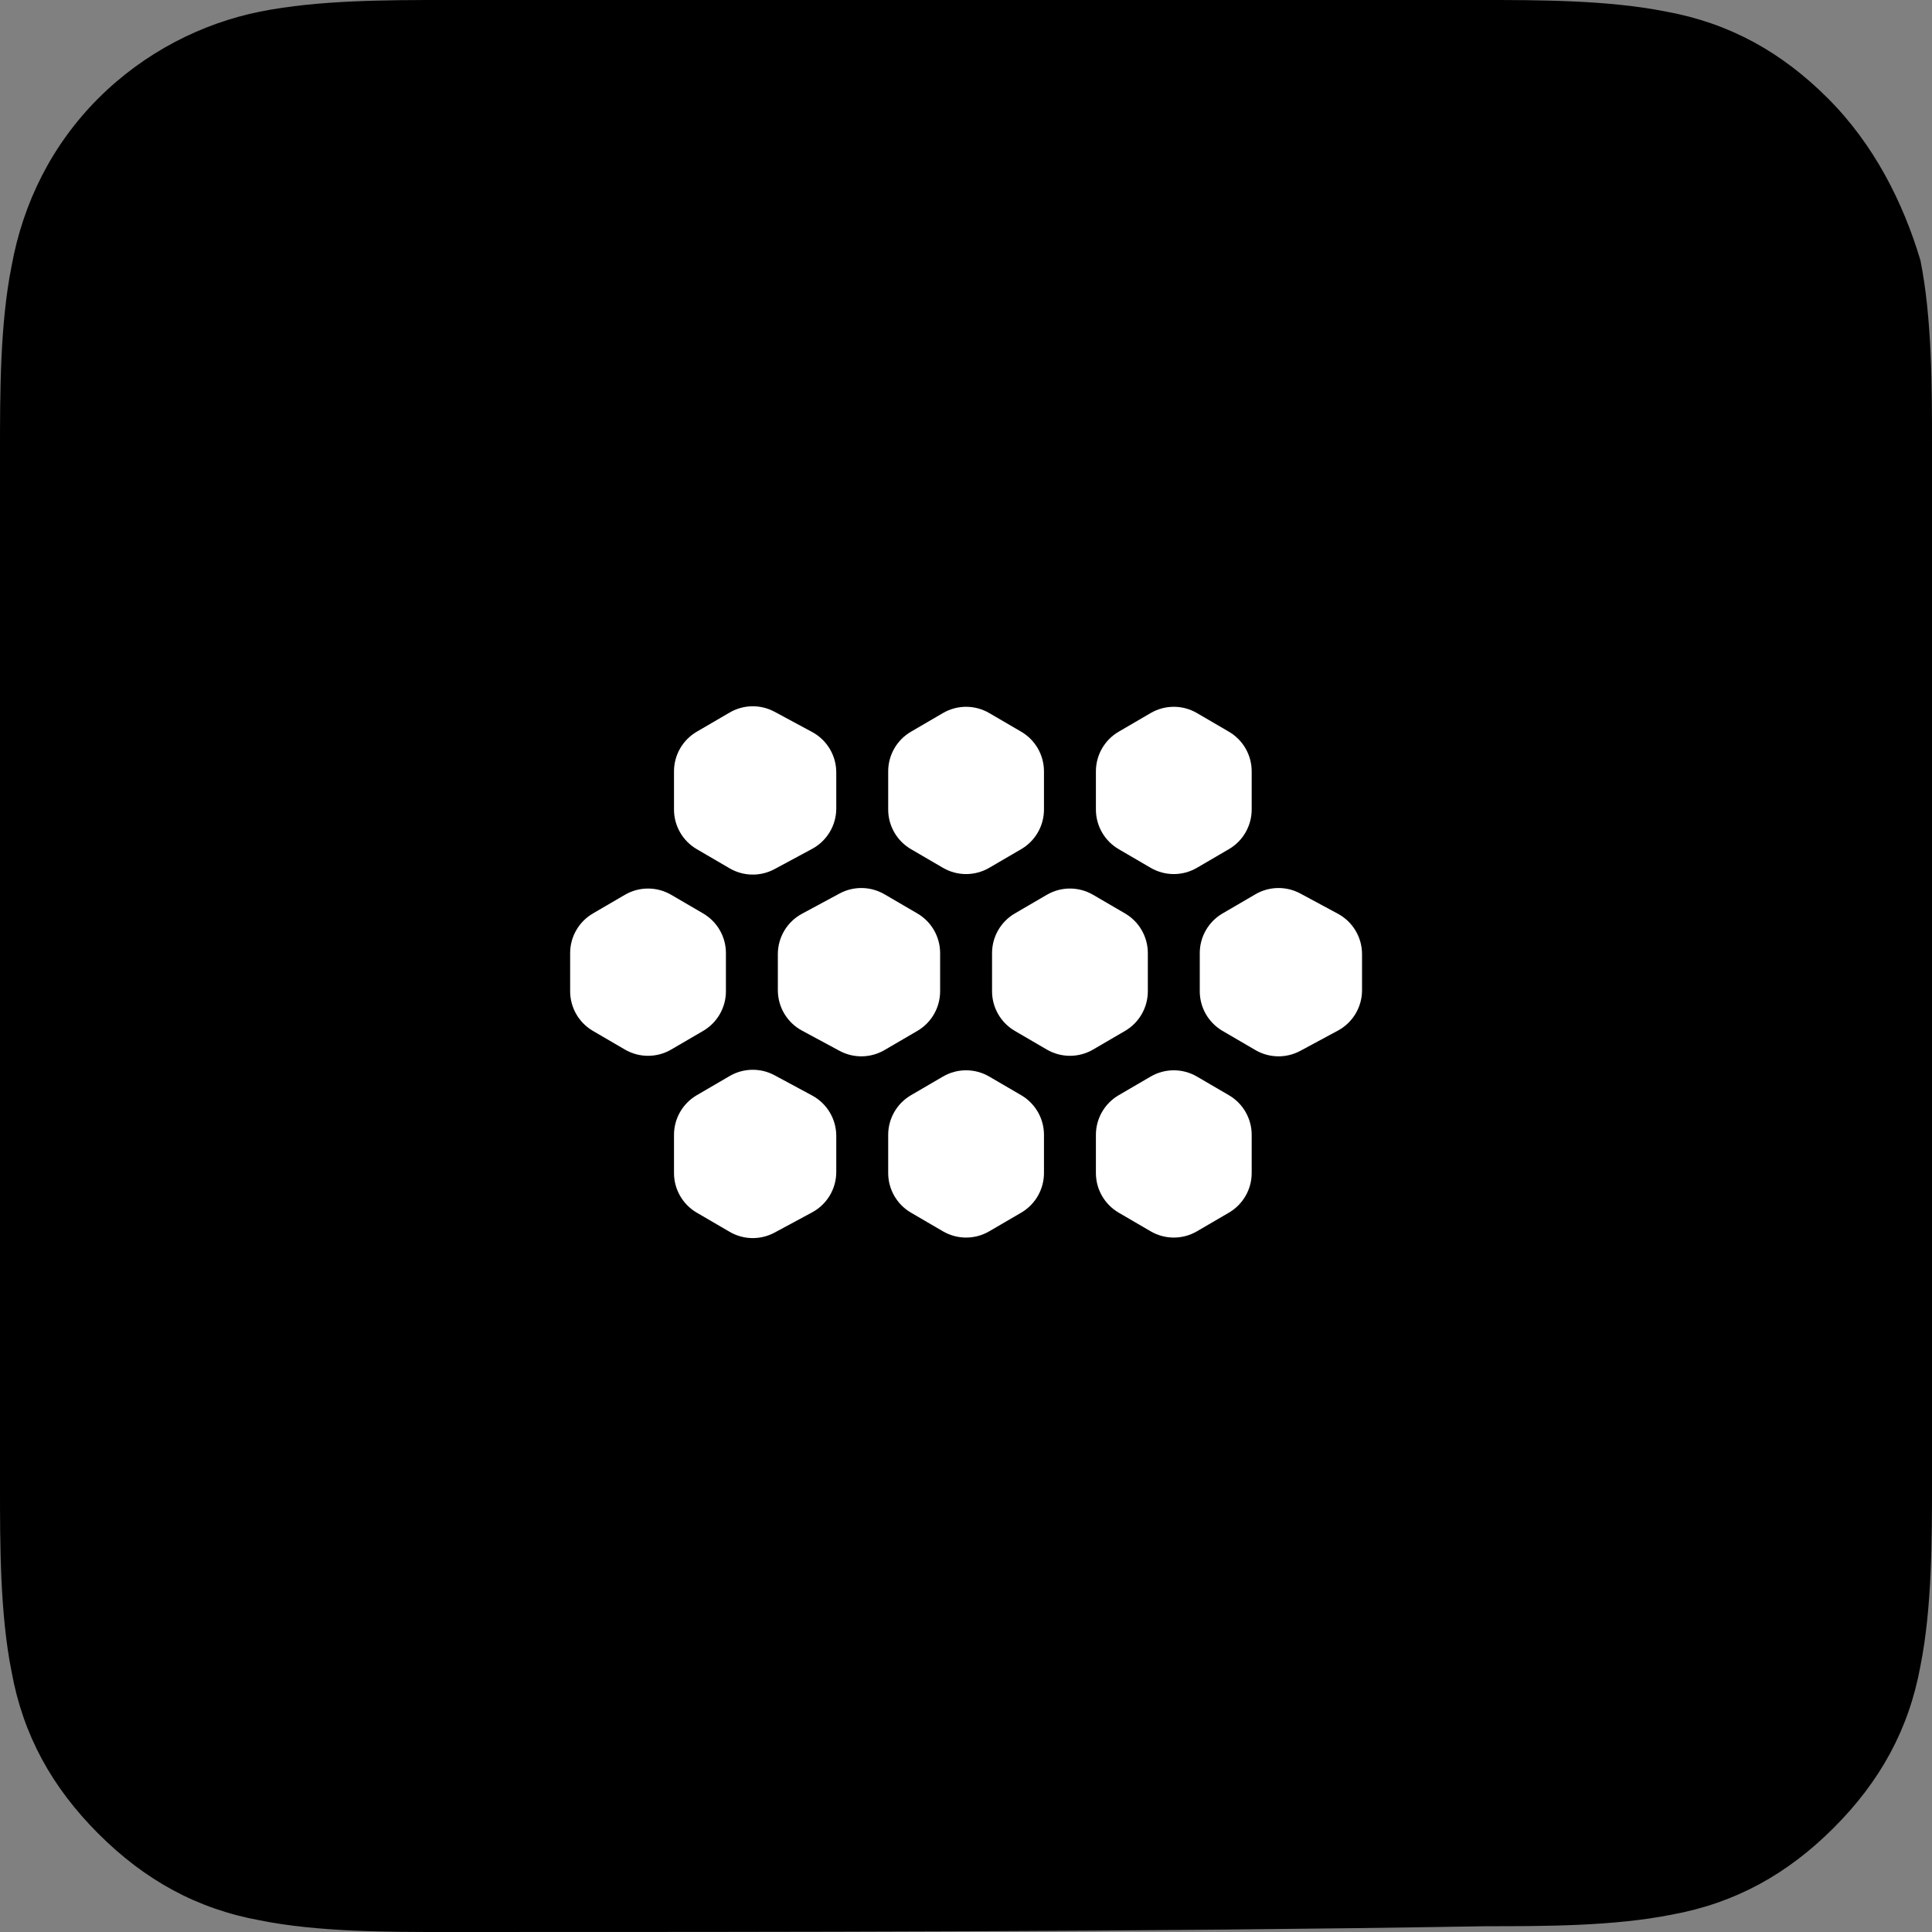 <svg width="256" height="256" viewBox="0 0 256 256" fill="none" xmlns="http://www.w3.org/2000/svg">
<rect x="0" y="0" width="256" height="256" fill="#808080" stroke="none"/>
<path d="M59.018 256C51.353 256 42.156 256 34.491 254.467C26.06 252.934 19.162 249.102 13.03 242.97C6.898 236.838 3.066 229.94 1.533 221.509C-1.14212e-07 213.844 0 204.647 0 196.982C0 150.994 0 105.772 0 59.784C0 52.12 -1.14212e-07 42.922 1.533 35.258C3.066 26.826 6.898 19.162 13.03 13.03C19.162 6.898 26.826 3.066 34.491 1.533C42.156 -1.14212e-07 51.353 0 59.018 0C105.006 0 150.228 0 196.216 0C203.88 0 213.078 -1.14212e-07 220.743 1.533C229.174 3.066 236.072 6.898 242.204 13.03C248.335 19.162 252.168 26.826 254.467 34.491C256 42.156 256 51.353 256 59.018C256 105.006 256 150.228 256 196.216C256 203.88 256 213.078 254.467 220.743C252.934 229.174 249.102 236.072 242.97 242.204C236.838 248.335 229.94 252.168 221.509 253.701C213.844 255.234 204.647 255.234 196.982 255.234C150.994 256 105.006 256 59.018 256Z" fill="black"/>
<path d="M117.69 155.43C117.69 157.593 118.839 159.593 120.708 160.683L124.947 163.156C126.841 164.261 129.182 164.261 131.076 163.156L135.315 160.683C137.184 159.593 138.332 157.593 138.332 155.43V150.375C138.332 148.212 137.184 146.212 135.315 145.122L131.076 142.649C129.182 141.544 126.841 141.544 124.947 142.649L120.708 145.122C118.839 146.212 117.69 148.212 117.69 150.375V155.43Z" fill="white"/>
<path d="M145.213 155.43C145.213 157.593 146.362 159.593 148.23 160.683L152.469 163.156C154.363 164.261 156.705 164.261 158.598 163.156L162.837 160.683C164.706 159.593 165.855 157.593 165.855 155.43V150.375C165.855 148.212 164.706 146.212 162.837 145.122L158.598 142.649C156.705 141.544 154.363 141.544 152.469 142.649L148.23 145.122C146.362 146.212 145.213 148.212 145.213 150.375V155.43Z" fill="white"/>
<path d="M131.452 131.346C131.452 133.509 132.601 135.509 134.47 136.599L138.709 139.072C140.602 140.177 142.944 140.177 144.838 139.072L149.077 136.599C150.945 135.509 152.094 133.509 152.094 131.346V126.291C152.094 124.128 150.945 122.128 149.077 121.038L144.838 118.565C142.944 117.46 140.602 117.46 138.709 118.565L134.47 121.038C132.601 122.128 131.452 124.128 131.452 126.291V131.346Z" fill="white"/>
<path d="M158.975 131.346C158.975 133.509 160.124 135.509 161.992 136.599L166.35 139.142C168.18 140.209 170.433 140.247 172.298 139.243L177.278 136.561C179.248 135.501 180.477 133.444 180.477 131.206V126.431C180.477 124.193 179.248 122.136 177.278 121.076L172.298 118.394C170.433 117.39 168.18 117.428 166.35 118.496L161.992 121.038C160.124 122.128 158.975 124.128 158.975 126.291V131.346Z" fill="white"/>
<path d="M145.213 107.264C145.213 109.427 146.362 111.427 148.23 112.517L152.469 114.99C154.363 116.095 156.705 116.095 158.598 114.99L162.837 112.517C164.706 111.427 165.855 109.427 165.855 107.264V102.209C165.855 100.046 164.706 98.046 162.837 96.956L158.598 94.483C156.705 93.378 154.363 93.378 152.469 94.483L148.23 96.956C146.362 98.046 145.213 100.046 145.213 102.209V107.264Z" fill="white"/>
<path d="M117.69 107.264C117.69 109.427 118.839 111.427 120.708 112.517L124.947 114.99C126.841 116.095 129.182 116.095 131.076 114.99L135.315 112.517C137.184 111.427 138.332 109.427 138.332 107.264V102.209C138.332 100.046 137.184 98.046 135.315 96.956L131.076 94.483C129.182 93.378 126.841 93.378 124.947 94.483L120.708 96.956C118.839 98.046 117.69 100.046 117.69 102.209V107.264Z" fill="white"/>
<path d="M89.308 107.264C89.308 109.427 90.457 111.427 92.325 112.517L96.683 115.059C98.513 116.127 100.766 116.165 102.631 115.161L107.611 112.479C109.581 111.419 110.81 109.362 110.81 107.124V102.349C110.81 100.111 109.581 98.054 107.611 96.994L102.631 94.312C100.766 93.308 98.513 93.346 96.683 94.414L92.325 96.956C90.457 98.046 89.308 100.046 89.308 102.209V107.264Z" fill="white"/>
<path d="M75.547 131.346C75.547 133.509 76.696 135.509 78.564 136.599L82.803 139.072C84.697 140.177 87.039 140.177 88.933 139.072L93.171 136.599C95.04 135.509 96.189 133.509 96.189 131.346V126.291C96.189 124.128 95.04 122.128 93.171 121.038L88.933 118.565C87.039 117.46 84.697 117.46 82.803 118.565L78.564 121.038C76.696 122.128 75.547 124.128 75.547 126.291V131.346Z" fill="white"/>
<path d="M103.069 131.206C103.069 133.444 104.298 135.501 106.268 136.561L111.248 139.243C113.113 140.247 115.366 140.209 117.196 139.142L121.554 136.599C123.423 135.509 124.571 133.509 124.571 131.346V126.291C124.571 124.128 123.423 122.128 121.554 121.038L117.196 118.496C115.366 117.428 113.113 117.39 111.248 118.394L106.268 121.076C104.298 122.136 103.069 124.193 103.069 126.431V131.206Z" fill="white"/>
<path d="M89.308 155.43C89.308 157.593 90.457 159.593 92.325 160.683L96.683 163.225C98.513 164.293 100.766 164.331 102.631 163.327L107.611 160.645C109.581 159.585 110.81 157.528 110.81 155.29V150.515C110.81 148.277 109.581 146.22 107.611 145.16L102.631 142.478C100.766 141.474 98.513 141.512 96.683 142.58L92.325 145.122C90.457 146.212 89.308 148.212 89.308 150.375V155.43Z" fill="white"/>
</svg>
